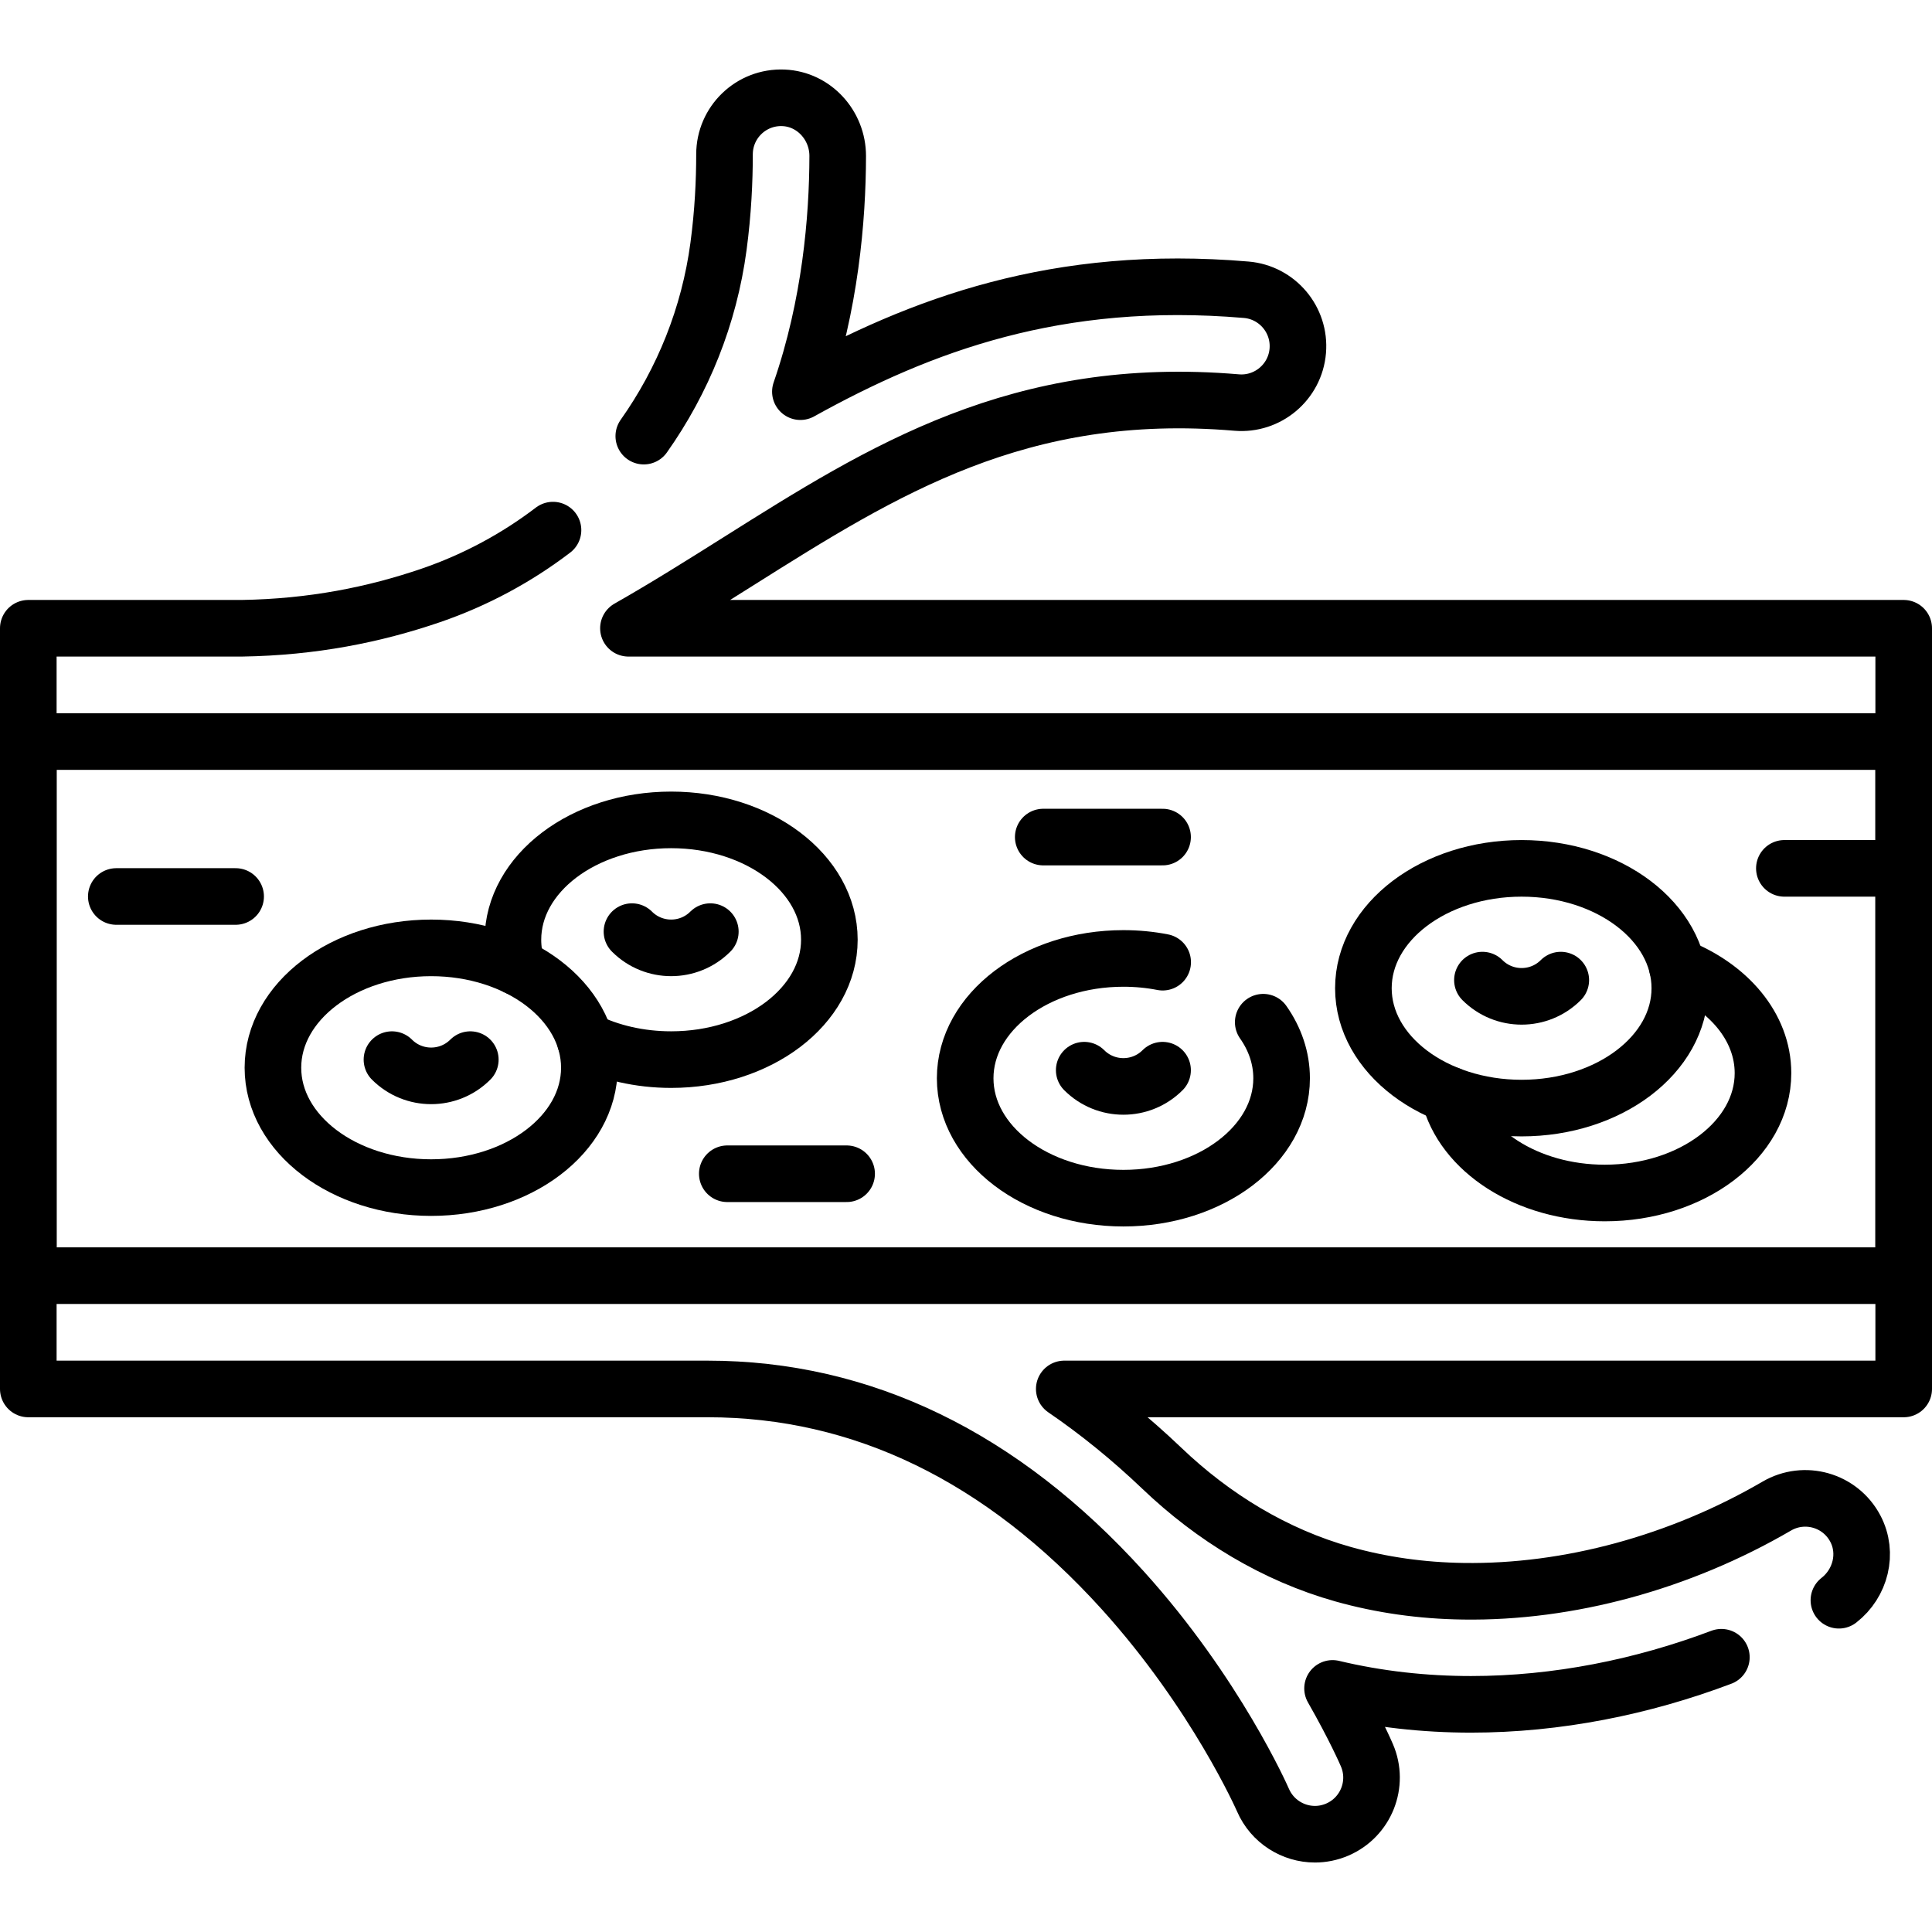 <svg xmlns="http://www.w3.org/2000/svg" xmlns:xlink="http://www.w3.org/1999/xlink" version="1.1" id="Capa_1" x="0px" y="0px" viewBox="0 0 512 512" style="enable-background:new 0 0 512 512;" xml:space="preserve" width="512" height="512">
<g>
	
		<rect x="7.5" y="196.523" style="fill:none;stroke:#000000;stroke-width:15;stroke-linecap:round;stroke-linejoin:round;stroke-miterlimit:10;" width="497" height="141.538"></rect>
	<path style="fill:none;stroke:#000000;stroke-width:15;stroke-linecap:round;stroke-linejoin:round;stroke-miterlimit:10;" d="M146.55,140.487c-9.64,7.35-20.52,13.23-32.33,17.29c-15.04,5.15-31.42,8.42-50.12,8.72H7.5v201.59h180.03
		c40.96,0,77.98,17.96,110.02,53.37c24.74,27.35,37.03,55.3,37.14,55.56c2.45,5.67,7.98,9.07,13.79,9.07c1.97,0,3.99-0.4,5.92-1.23
		c7.61-3.28,11.12-12.1,7.84-19.71c-0.25-0.6-3.25-7.46-9.1-17.7c12.07,2.88,24.39,4.22,36.69,4.22c22.79,0,45.49-4.6,66.35-12.48"></path>
	<path style="fill:none;stroke:#000000;stroke-width:15;stroke-linecap:round;stroke-linejoin:round;stroke-miterlimit:10;" d="M170.61,115.577c10.38-14.67,17.33-31.82,19.8-50.27c1.21-9.04,1.59-17.42,1.59-24.4c0-8.49,7.06-15.34,15.64-14.98
		c8.11,0.34,14.37,7.31,14.36,15.42c-0.03,16.55-1.95,39.5-9.89,62.45c31.96-17.74,68.09-31.26,118.14-27.01
		c8.25,0.7,14.37,7.96,13.67,16.22c-0.7,8.25-7.97,14.37-16.21,13.67c-57.47-4.88-93.64,17.9-131.93,42.02
		c-9.56,6.02-19.2,12.09-29.24,17.8H504.5v201.59H282.04c8.95,6.12,17.59,13.13,25.88,21.04c13.61,13,29.92,22.97,48.04,28.06
		c10.09,2.83,20.76,4.36,31.86,4.51c27.87,0.41,57.37-7.62,83.05-22.57c7.34-4.28,16.8-1.62,20.81,5.96
		c3.46,6.55,1.37,14.54-4.35,18.99"></path>
	<g>
		<path style="fill:none;stroke:#000000;stroke-width:15;stroke-linecap:round;stroke-linejoin:round;stroke-miterlimit:10;" d="M155.1,275.728c6.55,3.22,14.37,5.08,22.76,5.08c23.16,0,41.93-14.22,41.93-31.77c0-17.54-18.77-31.76-41.93-31.76
			c-23.15,0-41.93,14.22-41.93,31.76c0,2.49,0.38,4.91,1.09,7.24"></path>
		<path style="fill:none;stroke:#000000;stroke-width:15;stroke-linecap:round;stroke-linejoin:round;stroke-miterlimit:10;" d="M167.48,246.892c5.734,5.734,15.031,5.734,20.765,0"></path>
	</g>
	<g>
		<path style="fill:none;stroke:#000000;stroke-width:15;stroke-linecap:round;stroke-linejoin:round;stroke-miterlimit:10;" d="M334.77,270.897c3.11,4.43,4.87,9.49,4.87,14.86c0,17.55-18.77,31.77-41.93,31.77s-41.93-14.22-41.93-31.77
			c0-17.54,18.77-31.76,41.93-31.76c3.59,0,7.08,0.34,10.41,0.99"></path>
		<path style="fill:none;stroke:#000000;stroke-width:15;stroke-linecap:round;stroke-linejoin:round;stroke-miterlimit:10;" d="M287.329,283.611c5.734,5.734,15.031,5.734,20.765,0"></path>
	</g>
	<g>
		<path style="fill:none;stroke:#000000;stroke-width:15;stroke-linecap:round;stroke-linejoin:round;stroke-miterlimit:10;" d="M444.49,256.148c13.5,5.28,22.72,15.94,22.72,28.24c0,17.54-18.77,31.77-41.93,31.77c-20.57,0-37.68-11.23-41.25-26.03"></path>
	</g>
	<g>
		
			<ellipse style="fill:none;stroke:#000000;stroke-width:15;stroke-linecap:round;stroke-linejoin:round;stroke-miterlimit:10;" cx="403.242" cy="261.889" rx="41.929" ry="31.765"></ellipse>
		<path style="fill:none;stroke:#000000;stroke-width:15;stroke-linecap:round;stroke-linejoin:round;stroke-miterlimit:10;" d="M392.859,259.739c5.734,5.734,15.031,5.734,20.765,0"></path>
	</g>
	<g>
		
			<ellipse style="fill:none;stroke:#000000;stroke-width:15;stroke-linecap:round;stroke-linejoin:round;stroke-miterlimit:10;" cx="114.257" cy="282.962" rx="41.929" ry="31.765"></ellipse>
		<path style="fill:none;stroke:#000000;stroke-width:15;stroke-linecap:round;stroke-linejoin:round;stroke-miterlimit:10;" d="M103.874,280.812c5.734,5.734,15.031,5.734,20.765,0"></path>
	</g>
	
		<line style="fill:none;stroke:#000000;stroke-width:15;stroke-linecap:round;stroke-linejoin:round;stroke-miterlimit:10;" x1="30.821" y1="237.578" x2="62.445" y2="237.578"></line>
	
		<line style="fill:none;stroke:#000000;stroke-width:15;stroke-linecap:round;stroke-linejoin:round;stroke-miterlimit:10;" x1="192.74" y1="311.056" x2="224.364" y2="311.056"></line>
	
		<line style="fill:none;stroke:#000000;stroke-width:15;stroke-linecap:round;stroke-linejoin:round;stroke-miterlimit:10;" x1="276.47" y1="221.833" x2="308.094" y2="221.833"></line>
	
		<line style="fill:none;stroke:#000000;stroke-width:15;stroke-linecap:round;stroke-linejoin:round;stroke-miterlimit:10;" x1="472.877" y1="230.123" x2="504.5" y2="230.123"></line>
</g>















</svg>
